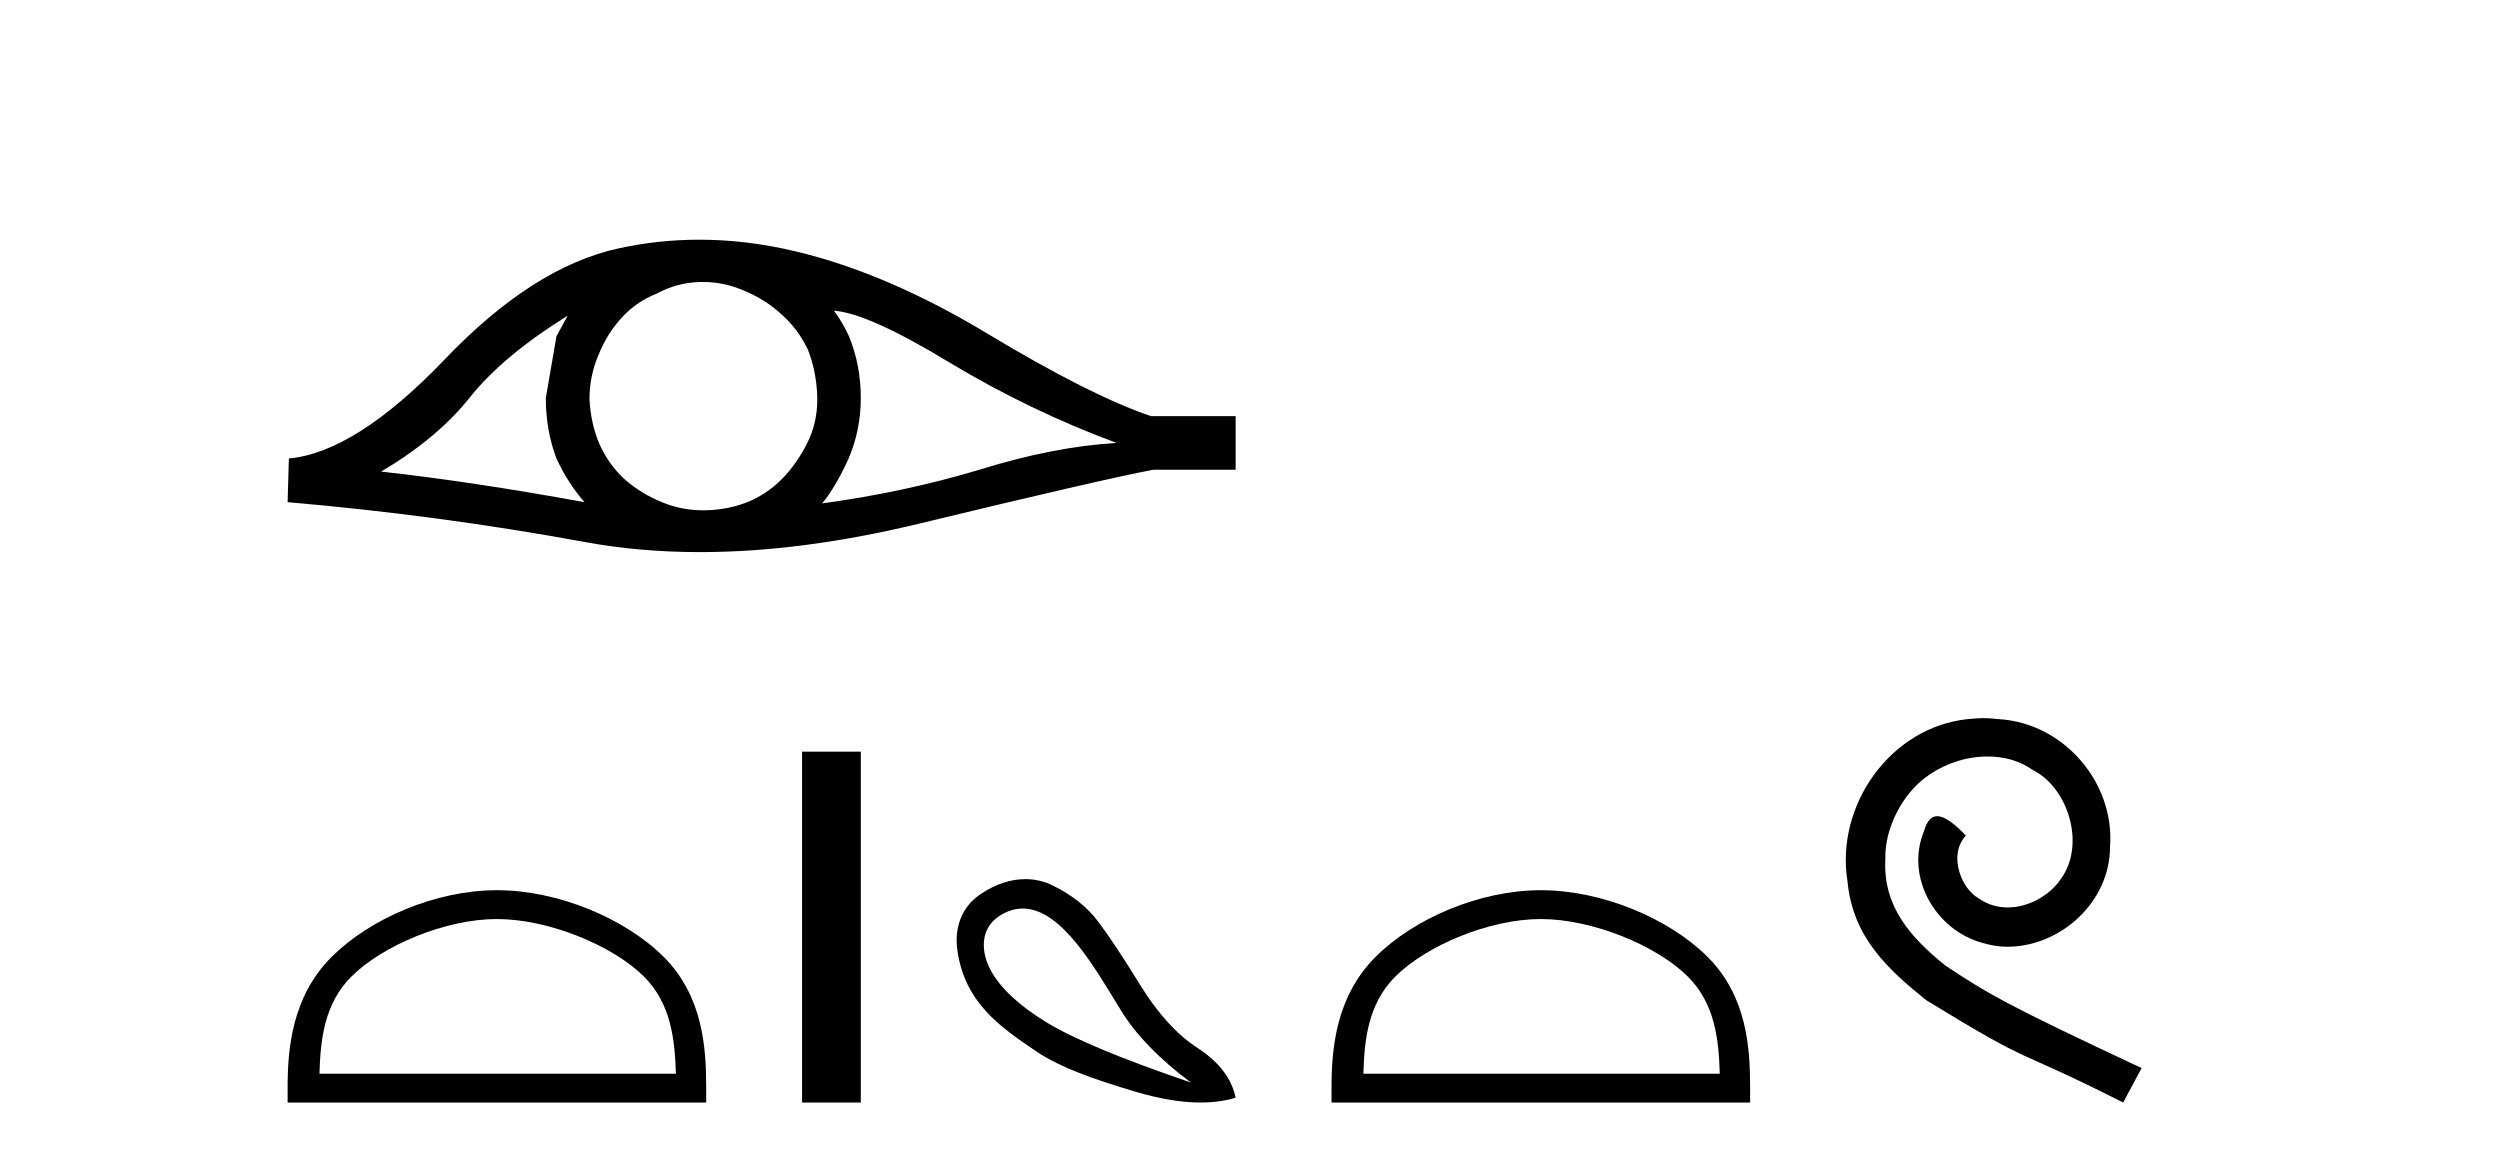 <?xml version='1.0' encoding='UTF-8' standalone='yes'?><svg xmlns='http://www.w3.org/2000/svg' xmlns:xlink='http://www.w3.org/1999/xlink' width='88.0' height='41.0' ><path d='M 19.982 11.112 Q 19.806 11.441 19.587 11.836 L 19.213 14.01 Q 19.213 15.151 19.587 16.139 Q 19.982 16.996 20.574 17.676 Q 16.601 16.952 13.417 16.6 Q 15.415 15.415 16.557 13.966 Q 17.72 12.517 19.982 11.112 ZM 29.356 10.936 Q 30.564 11.024 33.418 12.758 Q 36.272 14.471 39.302 15.591 Q 37.084 15.722 34.472 16.535 Q 31.837 17.325 28.939 17.72 Q 29.4 17.171 29.861 16.161 Q 30.3 15.151 30.3 14.01 Q 30.3 12.846 29.883 11.836 Q 29.664 11.353 29.356 10.936 ZM 24.737 9.925 Q 25.495 9.925 26.195 10.234 Q 26.941 10.541 27.512 11.068 Q 28.083 11.573 28.434 12.297 Q 28.72 13.022 28.763 13.856 Q 28.807 14.69 28.5 15.415 Q 28.171 16.139 27.666 16.71 Q 27.139 17.303 26.414 17.632 Q 25.69 17.94 24.856 17.962 Q 24.801 17.963 24.748 17.963 Q 23.993 17.963 23.297 17.676 Q 22.55 17.369 21.98 16.864 Q 21.431 16.359 21.101 15.634 Q 20.794 14.91 20.75 14.054 Q 20.75 13.241 21.057 12.517 Q 21.343 11.792 21.848 11.222 Q 22.375 10.629 23.099 10.343 Q 23.824 9.948 24.636 9.926 Q 24.687 9.925 24.737 9.925 ZM 24.616 8.437 Q 23.18 8.437 21.782 8.741 Q 18.752 9.399 15.635 12.671 Q 12.517 15.92 10.168 16.139 L 10.124 17.676 Q 15.459 18.137 20.596 19.081 Q 22.517 19.434 24.638 19.434 Q 28.188 19.434 32.298 18.445 Q 38.84 16.864 40.597 16.535 L 43.495 16.535 L 43.495 14.647 L 40.509 14.647 Q 38.379 13.922 34.801 11.77 Q 31.244 9.619 28.017 8.851 Q 26.291 8.437 24.616 8.437 Z' style='fill:#000000;stroke:none' /><path d='M 17.491 32.35 C 19.304 32.35 21.572 33.281 22.67 34.378 C 23.63 35.339 23.755 36.612 23.791 37.795 L 11.245 37.795 C 11.28 36.612 11.406 35.339 12.366 34.378 C 13.464 33.281 15.679 32.35 17.491 32.35 ZM 17.491 31.335 C 15.341 31.335 13.028 32.329 11.672 33.684 C 10.282 35.075 10.124 36.906 10.124 38.275 L 10.124 38.809 L 24.858 38.809 L 24.858 38.275 C 24.858 36.906 24.754 35.075 23.364 33.684 C 22.008 32.329 19.641 31.335 17.491 31.335 Z' style='fill:#000000;stroke:none' /><path d='M 28.233 26.458 L 28.233 38.809 L 30.3 38.809 L 30.3 26.458 Z' style='fill:#000000;stroke:none' /><path d='M 36.003 31.98 C 37.361 31.98 38.531 34.054 39.451 35.556 C 39.976 36.419 40.799 37.268 41.92 38.105 C 39.464 37.268 37.76 36.556 36.808 35.969 C 35.856 35.382 35.211 34.777 34.873 34.154 C 34.535 33.531 34.473 32.687 35.193 32.232 C 35.47 32.058 35.74 31.98 36.003 31.98 ZM 36.093 30.945 C 35.599 30.945 35.054 31.105 34.499 31.485 C 33.808 31.958 33.595 32.71 33.699 33.447 C 33.957 35.277 35.17 36.129 36.501 37.024 C 37.339 37.586 38.526 37.998 39.958 38.425 C 40.818 38.681 41.586 38.809 42.263 38.809 C 42.714 38.809 43.125 38.752 43.495 38.638 C 43.352 37.962 42.912 37.384 42.174 36.903 C 41.435 36.423 40.759 35.685 40.145 34.688 C 39.531 33.691 39.033 32.94 38.65 32.433 C 38.268 31.925 37.734 31.503 37.049 31.165 C 36.765 31.025 36.442 30.945 36.093 30.945 Z' style='fill:#000000;stroke:none' /><path d='M 54.237 32.35 C 56.049 32.35 58.317 33.281 59.415 34.378 C 60.375 35.339 60.501 36.612 60.536 37.795 L 47.991 37.795 C 48.026 36.612 48.151 35.339 49.112 34.378 C 50.209 33.281 52.424 32.35 54.237 32.35 ZM 54.237 31.335 C 52.087 31.335 49.773 32.329 48.418 33.684 C 47.027 35.075 46.87 36.906 46.87 38.275 L 46.87 38.809 L 61.604 38.809 L 61.604 38.275 C 61.604 36.906 61.5 35.075 60.109 33.684 C 58.753 32.329 56.387 31.335 54.237 31.335 Z' style='fill:#000000;stroke:none' /><path d='M 69.815 25.279 C 69.627 25.279 69.439 25.297 69.251 25.314 C 66.535 25.604 64.604 28.354 65.031 31.019 C 65.219 33.001 66.449 34.111 67.799 35.205 C 71.813 37.665 70.686 36.759 74.735 38.809 L 75.384 37.596 C 70.566 35.341 69.985 34.983 68.482 33.992 C 67.252 33.001 66.278 31.908 66.364 30.251 C 66.33 29.106 67.013 27.927 67.782 27.364 C 68.397 26.902 69.183 26.629 69.951 26.629 C 70.532 26.629 71.079 26.766 71.557 27.107 C 72.77 27.705 73.436 29.687 72.548 30.934 C 72.138 31.532 71.403 31.942 70.669 31.942 C 70.31 31.942 69.951 31.839 69.644 31.617 C 69.029 31.276 68.568 30.08 69.2 29.414 C 68.909 29.106 68.499 28.73 68.192 28.73 C 67.987 28.73 67.833 28.884 67.73 29.243 C 67.047 30.883 68.14 32.745 69.78 33.189 C 70.071 33.274 70.361 33.326 70.652 33.326 C 72.531 33.326 74.273 31.754 74.273 29.807 C 74.444 27.534 72.633 25.45 70.361 25.314 C 70.19 25.297 70.003 25.279 69.815 25.279 Z' style='fill:#000000;stroke:none' /></svg>